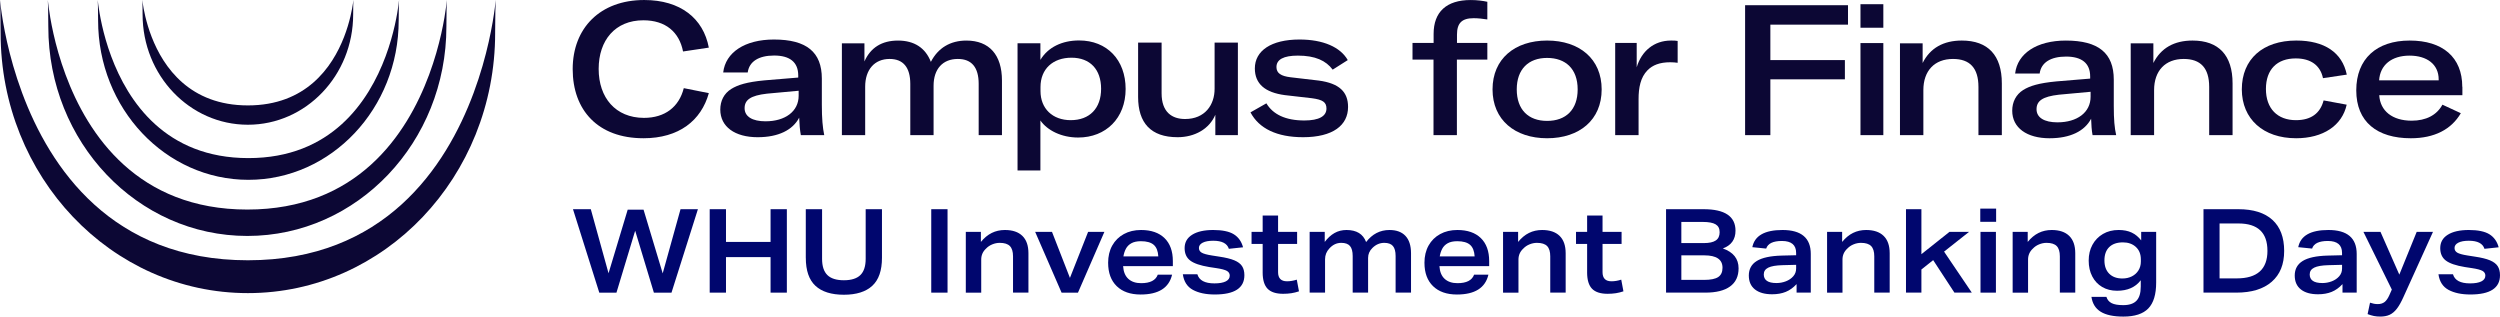 <?xml version="1.0" encoding="UTF-8"?>
<svg id="Ebene_1" data-name="Ebene 1" xmlns="http://www.w3.org/2000/svg" viewBox="0 0 2000 253.27">
  <defs>
    <style>
      .cls-1 {
        fill: #00066e;
      }

      .cls-2 {
        fill: #0c0734;
      }
    </style>
  </defs>
  <g id="Page-1">
    <g id="_--copy-17" data-name="--copy-17">
      <g id="Group-3">
        <g id="Group">
          <path id="Path" class="cls-2" d="M514.69,110.6c28.52,0,46.23-14.14,52.38-36.09l-20.04-3.99c-3.82,15.05-15.05,23.78-31.93,23.78-22.7-.08-36.17-16.13-36.17-39.16s13.3-38.91,35.75-38.91c17.71,0,28.69,9.31,31.76,24.95l20.62-3.08C562.67,14.73,544.38.01,515.36.01c-35.26,0-57.21,22.45-57.21,55.29s20.21,55.29,56.54,55.29Z"/>
          <path id="Shape" class="cls-2" d="M606.16,109.77c16.55,0,28.02-5.74,33.18-15.63.17,4.74.58,10.14,1.33,13.97h18.71c-1.25-6.07-1.91-13.22-1.91-24.28v-20.95c0-21.2-12.22-31.26-38.33-31.26-23.28,0-38.75,10.31-40.58,26.36h19.62c1.16-8.73,8.73-13.55,21.12-13.55s19.29,5.16,19.29,15.96v1.66l-27.11,2.25c-13.97,1.33-21.2,3.58-26.52,6.9-5.82,3.66-8.73,9.56-8.73,16.46,0,13.72,11.64,22.12,29.93,22.12ZM612.48,97.05c-10.64,0-16.8-3.82-16.8-10.48s4.74-10.14,17.88-11.64l25.36-2.33v3.99c0,12.56-10.81,20.45-26.44,20.45Z"/>
          <path id="Path-2" data-name="Path" class="cls-2" d="M673.51,34.69v73.42h18.63v-38.75c0-13.64,7.48-22.2,19.54-22.2,10.89,0,16.55,6.74,16.55,19.96v40.99h18.63v-39.5c0-13.39,7.32-21.45,19.37-21.45,11.14,0,16.71,6.74,16.71,19.96v40.99h18.63v-43.65c0-20.54-10.14-32.01-28.44-32.01-12.89,0-22.7,5.9-28.44,17.05-4.32-11.14-13.22-17.05-26.28-17.05s-22.03,5.74-26.86,16.71v-14.47h-18.04Z"/>
          <path id="Shape-2" data-name="Shape" class="cls-2" d="M814.03,136.38h18.29v-40c5.49,7.9,16.8,13.64,30.18,13.64,22.28,0,38-15.55,38-38.83s-14.88-38.83-37.25-38.83c-13.55,0-24.86,5.4-30.93,15.55v-13.3h-18.29v101.78ZM856.6,96.13c-14.55,0-24.2-9.23-24.2-23.28v-3.24c0-14.39,9.89-23.45,24.78-23.45s23.7,9.4,23.7,24.86c0,15.72-9.23,25.11-24.28,25.11Z"/>
          <path id="Path-3" data-name="Path" class="cls-2" d="M942,109.77c13.97,0,25.53-6.74,30.27-17.96v16.3h18.04V34.1h-18.63v37c0,12.81-7.73,24.11-23.61,24.11-10.39,0-18.79-5.4-18.79-20.54v-40.58h-18.79v43.49c0,20.7,10.14,32.18,31.51,32.18Z"/>
          <path id="Path-4" data-name="Path" class="cls-2" d="M1042.36,109.77c24.03,0,36.09-9.56,36.09-24.2,0-11.97-6.9-18.88-23.45-21.12l-22.7-2.66c-7.48-.91-11.14-3.24-11.14-8.15,0-6.07,5.74-9.15,17.13-9.15,13.89,0,22.45,3.99,27.86,11.23l12.06-7.65c-5.9-10.39-19.71-16.46-38.58-16.46-22.7,0-35.75,8.98-35.75,23.12,0,12.39,8.23,19.29,24.03,21.37l21.7,2.49c8.48,1.16,11.56,3.08,11.56,8.23,0,6.07-5.82,9.56-17.71,9.56-15.13,0-25.11-4.91-30.35-13.72l-12.72,7.23c6.82,12.97,21.2,19.87,41.99,19.87Z"/>
          <path id="Path-5" data-name="Path" class="cls-2" d="M1189.87,34.35h-24.28v-6.65c0-9.15,3.82-13.14,13.3-13.14,3.49,0,7.32.42,10.98,1V1.43c-3.82-.83-8.32-1.41-13.3-1.41-19.46,0-29.68,9.56-29.68,27.11v7.23h-16.88v13.3h16.8v60.45h18.71v-60.45h24.36v-13.3Z"/>
          <path id="Shape-3" data-name="Shape" class="cls-2" d="M1237.68,110.6c25.94,0,43.65-14.72,43.65-39.08s-17.71-39.08-43.65-39.08-43.65,14.72-43.65,39.08,17.88,39.08,43.65,39.08ZM1237.68,96.72c-14.97,0-24.28-8.98-24.28-25.19s9.4-25.19,24.28-25.19,24.45,8.81,24.45,25.19c0,16.21-9.4,25.19-24.45,25.19Z"/>
          <path id="Path-6" data-name="Path" class="cls-2" d="M1309.36,53.81v-19.46h-17.21v73.75h18.71v-28.94c0-8.81,1.5-17.3,7.23-23.03,3.99-3.99,9.56-6.32,18.13-6.32,2.25,0,3.99.17,5.9.42v-17.46c-1.58-.33-3.08-.33-5.32-.33-13.72,0-23.61,8.56-27.44,21.37Z"/>
          <polygon id="Path-7" data-name="Path" class="cls-2" points="1478.4 19.72 1478.4 4.17 1396.08 4.17 1396.08 108.11 1416.29 108.11 1416.29 63.46 1475.91 63.46 1475.91 48.07 1416.29 48.07 1416.29 19.72 1478.4 19.72"/>
          <path id="Path-8" data-name="Path" class="cls-2" d="M1519.98,108.11h18.71v-36c0-15.55,8.98-24.95,23.7-24.95,13.55,0,20.37,7.32,20.37,22.37v38.58h18.71v-41.41c0-22.45-11.06-34.26-32.01-34.26-14.72,0-25.36,5.99-31.35,17.96v-15.72h-18.13v73.42Z"/>
          <path id="Shape-4" data-name="Shape" class="cls-2" d="M1639.71,110.6c16.55,0,28.02-5.74,33.18-15.63.17,4.74.42,9.31,1.16,13.14h18.88c-1.33-5.9-1.91-12.39-1.91-23.45v-20.95c0-21.2-12.22-31.26-38.33-31.26-23.28,0-38.75,10.31-40.58,26.36h19.62c1.16-8.73,8.73-13.55,21.12-13.55s19.29,5.16,19.29,15.96v1.66l-27.11,2.25c-13.97,1.33-21.2,3.58-26.52,6.9-5.74,3.66-8.73,9.56-8.73,16.55,0,13.64,11.64,22.03,29.93,22.03ZM1646.03,97.88c-10.64,0-16.8-3.82-16.8-10.48s4.74-10.14,17.88-11.64l25.36-2.33v3.99c0,12.56-10.81,20.45-26.44,20.45Z"/>
          <path id="Path-9" data-name="Path" class="cls-2" d="M1704.57,108.11h18.71v-36c0-15.55,8.98-24.95,23.7-24.95,13.55,0,20.37,7.32,20.37,22.37v38.58h18.71v-41.41c0-22.45-11.06-34.26-32.01-34.26-14.72,0-25.36,5.99-31.35,17.96v-15.72h-18.13v73.42Z"/>
          <path id="Path-10" data-name="Path" class="cls-2" d="M1836.86,110.6c21.62,0,36.84-10.14,40.49-26.86l-18.46-3.41c-2.74,10.48-10.23,15.8-22.12,15.8-14.88,0-24.03-9.31-24.03-24.95s8.9-24.45,23.86-24.45c11.97,0,19.62,5.49,21.79,15.8l19.04-2.83c-3.66-17.71-17.88-27.27-40.41-27.27-26.77,0-43.57,14.88-43.57,39.08.08,23.78,17.21,39.08,43.4,39.08Z"/>
          <path id="Shape-5" data-name="Shape" class="cls-2" d="M1969.82,69.44c0-23.61-15.63-37-42.07-37s-42.74,14.63-42.74,39.83,16.63,38.33,43.65,38.33c18.88,0,32.43-7.07,40-20.04l-14.72-6.82c-4.57,8.4-13.14,12.81-24.61,12.81-15.47,0-25.19-7.82-25.94-20.37h66.52v-6.74s-.08,0-.08,0ZM1950.95,64.29h-47.65c.75-12.22,9.89-19.79,24.36-19.79,13.72,0,23.28,6.82,23.28,19.04v.75Z"/>
          <path id="Shape-6" data-name="Shape" class="cls-2" d="M1488.38,22.21h18.29V3.34h-18.29v18.88ZM1488.38,108.11h18.29V34.44h-18.29v73.67Z"/>
        </g>
        <g id="Group-2">
          <path id="Path-11" data-name="Path" class="cls-2" d="M396.12,26.45c0,114.91-88.56,208.04-197.81,208.04S.49,141.37.49,26.45s-20.12,181.77,197.81,181.77c217.94,0,197.81-296.68,197.81-181.77Z"/>
          <path id="Path-12" data-name="Path" class="cls-2" d="M357.12,21.3c0,92.46-71.26,167.46-159.23,167.46S38.65,113.76,38.65,21.3s-16.21,146.34,159.23,146.34S357.12-71.16,357.12,21.3Z"/>
          <path id="Path-13" data-name="Path" class="cls-2" d="M318.95,16.31c0,70.43-53.88,127.55-120.24,127.55S78.48,86.74,78.48,16.31s-12.22,110.17,120.24,110.17,120.24-180.6,120.24-110.17Z"/>
          <path id="Path-14" data-name="Path" class="cls-2" d="M282.53,11.57c0,48.73-37.67,88.22-84.23,88.22S114.07,60.3,114.07,11.57s-8.56,72.76,84.23,72.76,84.23-121.48,84.23-72.76Z"/>
        </g>
      </g>
    </g>
  </g>
  <g>
    <path class="cls-1" d="M486.84,218.59l15.32-50.85h12.68l15.32,50.95,14.26-51.32h13.91l-21.13,66.75h-14.09l-14.97-49.55-14.97,49.55h-13.74l-21.04-66.75h14.26l14.18,51.23Z"/>
    <path class="cls-1" d="M616.45,205.69h-35.66v28.42h-13.03v-66.75h13.03v26.18h35.66v-26.18h13.03v66.75h-13.03v-28.42Z"/>
    <path class="cls-1" d="M644.63,206.25v-38.89h13.03v39.73c0,5.86,1.41,10.18,4.23,12.95,2.82,2.77,7.22,4.16,13.21,4.16s10.39-1.39,13.21-4.16c2.82-2.77,4.23-7.09,4.23-12.95v-39.73h13.03v38.89c0,10.16-2.58,17.62-7.75,22.39-5.17,4.77-12.74,7.15-22.72,7.15s-17.63-2.38-22.76-7.15c-5.14-4.77-7.7-12.23-7.7-22.39Z"/>
    <path class="cls-1" d="M745,167.36h13.03v66.75h-13.03v-66.75Z"/>
    <path class="cls-1" d="M772.65,185.5h12.06v8.04c2.64-3.24,5.55-5.64,8.72-7.2,3.17-1.56,6.66-2.34,10.48-2.34,6.1,0,10.77,1.57,14,4.72,3.23,3.15,4.84,7.78,4.84,13.88v31.5h-12.33v-29.07c0-3.74-.84-6.46-2.51-8.18-1.67-1.71-4.39-2.57-8.14-2.57-2,0-3.98.41-5.94,1.21-1.97.81-3.63,1.93-4.98,3.37-2.58,2.37-3.87,5.3-3.87,8.79v26.46h-12.33v-48.61Z"/>
    <path class="cls-1" d="M855.95,222.33l14.53-36.83h13.03l-21.13,48.61h-13.12l-21.13-48.61h13.47l14.35,36.83Z"/>
    <path class="cls-1" d="M886.5,210.27c0-5.3,1.1-9.91,3.3-13.84,2.2-3.93,5.28-6.98,9.25-9.16,3.96-2.18,8.55-3.27,13.78-3.27,8.1,0,14.37,2.17,18.8,6.5,4.43,4.33,6.65,10.46,6.65,18.37v4.02h-39.8c.29,4.55,1.7,7.96,4.23,10.24,2.52,2.28,5.93,3.41,10.21,3.41,7.22,0,11.65-2.27,13.3-6.82h11.45c-2.47,10.6-10.86,15.89-25.18,15.89-8.16,0-14.53-2.23-19.11-6.68-4.58-4.46-6.87-10.67-6.87-18.65ZM900.72,199c-.97,1.84-1.63,3.88-1.98,6.12h27.91c-.24-4.24-1.45-7.32-3.65-9.25-2.2-1.93-5.62-2.9-10.26-2.9-3.17,0-5.72.55-7.66,1.64-1.94,1.09-3.39,2.56-4.36,4.39Z"/>
    <path class="cls-1" d="M983.8,220.55c0-1.68-.76-2.96-2.29-3.83-1.53-.87-4.37-1.62-8.54-2.24l-5.55-.84c-7.16-1.18-12.24-2.91-15.23-5.19-2.99-2.27-4.49-5.59-4.49-9.96,0-4.61,2.01-8.18,6.03-10.7,4.02-2.52,9.64-3.79,16.86-3.79s12.84,1.15,16.51,3.46c3.67,2.31,6.12,5.77,7.35,10.38l-11.36,1.21c-1.35-4.3-5.52-6.45-12.5-6.45-3.58,0-6.38.51-8.41,1.54-2.03,1.03-3.04,2.45-3.04,4.25,0,1.62.73,2.87,2.2,3.74,1.47.87,4.17,1.62,8.1,2.24l5.99.94c5.11.75,9.11,1.73,12.02,2.94,2.91,1.22,4.98,2.77,6.21,4.67,1.23,1.9,1.85,4.32,1.85,7.24,0,10.28-7.9,15.43-23.69,15.43-7.1,0-12.93-1.23-17.48-3.69-4.55-2.46-7.24-6.62-8.06-12.48h11.62c1.41,4.86,5.96,7.29,13.65,7.29,3.93,0,6.96-.53,9.07-1.59,2.11-1.06,3.17-2.59,3.17-4.58Z"/>
    <path class="cls-1" d="M1010.13,217.93v-22.81h-8.89v-9.63h8.89v-13.09h12.33v13.09h15.23v9.63h-15.23v22.62c0,4.86,2.38,7.29,7.13,7.29,1.29,0,2.58-.11,3.87-.33,1.29-.22,2.61-.54,3.96-.98l1.76,9.35c-2.05.69-4.08,1.18-6.08,1.5-2,.31-4.2.47-6.6.47-5.7,0-9.85-1.36-12.46-4.07-2.61-2.71-3.92-7.06-3.92-13.04Z"/>
    <path class="cls-1" d="M1047.73,185.5h12.06v8.04c2.35-3.12,4.94-5.48,7.79-7.11,2.85-1.62,6.06-2.43,9.64-2.43,8.04,0,13.27,3.21,15.67,9.63,4.93-6.42,11.15-9.63,18.67-9.63,5.58,0,9.85,1.57,12.81,4.72,2.96,3.15,4.45,7.78,4.45,13.88v31.5h-12.33v-29.26c0-3.68-.72-6.36-2.16-8.04-1.44-1.68-3.74-2.52-6.91-2.52-3.58,0-6.75,1.37-9.51,4.11-2.29,2.24-3.43,4.89-3.43,7.95v27.76h-12.33v-29.26c0-3.68-.72-6.36-2.16-8.04-1.44-1.68-3.77-2.52-7-2.52-3.64,0-6.81,1.5-9.51,4.49-2.29,2.43-3.43,5.33-3.43,8.69v26.64h-12.33v-48.61Z"/>
    <path class="cls-1" d="M1139.56,210.27c0-5.3,1.1-9.91,3.3-13.84,2.2-3.93,5.28-6.98,9.25-9.16,3.96-2.18,8.55-3.27,13.78-3.27,8.1,0,14.37,2.17,18.8,6.5,4.43,4.33,6.65,10.46,6.65,18.37v4.02h-39.8c.29,4.55,1.7,7.96,4.23,10.24,2.52,2.28,5.93,3.41,10.21,3.41,7.22,0,11.65-2.27,13.3-6.82h11.45c-2.47,10.6-10.86,15.89-25.18,15.89-8.16,0-14.53-2.23-19.11-6.68-4.58-4.46-6.87-10.67-6.87-18.65ZM1153.78,199c-.97,1.84-1.63,3.88-1.98,6.12h27.91c-.24-4.24-1.45-7.32-3.65-9.25-2.2-1.93-5.62-2.9-10.26-2.9-3.17,0-5.72.55-7.66,1.64-1.94,1.09-3.39,2.56-4.36,4.39Z"/>
    <path class="cls-1" d="M1202.43,185.5h12.06v8.04c2.64-3.24,5.55-5.64,8.72-7.2,3.17-1.56,6.66-2.34,10.48-2.34,6.1,0,10.77,1.57,14,4.72,3.23,3.15,4.84,7.78,4.84,13.88v31.5h-12.33v-29.07c0-3.74-.84-6.46-2.51-8.18-1.67-1.71-4.39-2.57-8.14-2.57-2,0-3.98.41-5.94,1.21-1.97.81-3.62,1.93-4.97,3.37-2.58,2.37-3.87,5.3-3.87,8.79v26.46h-12.33v-48.61Z"/>
    <path class="cls-1" d="M1269.7,217.93v-22.81h-8.89v-9.63h8.89v-13.09h12.33v13.09h15.23v9.63h-15.23v22.62c0,4.86,2.38,7.29,7.13,7.29,1.29,0,2.58-.11,3.87-.33,1.29-.22,2.61-.54,3.96-.98l1.76,9.35c-2.06.69-4.08,1.18-6.08,1.5-2,.31-4.2.47-6.6.47-5.69,0-9.85-1.36-12.46-4.07-2.61-2.71-3.92-7.06-3.92-13.04Z"/>
    <path class="cls-1" d="M1332.83,167.36h30.03c17.02,0,25.54,5.73,25.54,17.2,0,6.98-3.38,11.72-10.13,14.21,8.39,2.93,12.59,8.23,12.59,15.89,0,6.36-2.26,11.19-6.78,14.49-4.52,3.3-11.13,4.95-19.81,4.95h-31.43v-66.75ZM1372.5,179.47c-2.14-1.28-5.56-1.92-10.26-1.92h-17.17v16.92h17.96c4.34,0,7.54-.7,9.6-2.1,2.05-1.4,3.08-3.6,3.08-6.59s-1.07-5.03-3.21-6.31ZM1378.01,214.19c0-6.6-4.84-9.91-14.53-9.91h-18.4v19.63h18.23c5.22,0,8.98-.76,11.27-2.29,2.29-1.53,3.43-4,3.43-7.43Z"/>
    <path class="cls-1" d="M1399.05,220.46c0-5.17,2.13-9.07,6.38-11.69,4.26-2.62,10.9-4.05,19.94-4.3l11.53-.28v-1.87c0-6.36-3.79-9.54-11.36-9.54-7.1,0-11.3,2.03-12.59,6.08l-11.09-1.12c1.82-9.16,9.86-13.74,24.13-13.74,15.09,0,22.63,6.39,22.63,19.16v30.94h-11.36v-6.82c-2.64,2.87-5.53,4.94-8.67,6.22-3.14,1.28-6.77,1.92-10.87,1.92-5.93,0-10.52-1.29-13.78-3.88-3.26-2.59-4.89-6.28-4.89-11.08ZM1411.02,219.52c0,4.61,3.37,6.92,10.13,6.92,2.64,0,5.17-.47,7.57-1.4,2.41-.93,4.37-2.27,5.9-4.02,1.53-1.74,2.29-3.83,2.29-6.26v-2.9l-10.92.28c-5.17.13-8.95.78-11.36,1.96-2.41,1.18-3.61,2.99-3.61,5.42Z"/>
    <path class="cls-1" d="M1461.65,185.5h12.06v8.04c2.64-3.24,5.55-5.64,8.72-7.2,3.17-1.56,6.66-2.34,10.48-2.34,6.1,0,10.77,1.57,14,4.72,3.23,3.15,4.84,7.78,4.84,13.88v31.5h-12.33v-29.07c0-3.74-.84-6.46-2.51-8.18-1.67-1.71-4.39-2.57-8.14-2.57-2,0-3.98.41-5.94,1.21-1.97.81-3.62,1.93-4.97,3.37-2.58,2.37-3.87,5.3-3.87,8.79v26.46h-12.33v-48.61Z"/>
    <path class="cls-1" d="M1524.79,167.36h12.33v35.99l22.45-17.86h15.67l-19.99,15.8,22.19,32.81h-13.91l-16.99-25.99-9.42,7.48v18.51h-12.33v-66.75Z"/>
    <path class="cls-1" d="M1584.22,166.89h12.68v10.56h-12.68v-10.56ZM1584.4,185.5h12.33v48.61h-12.33v-48.61Z"/>
    <path class="cls-1" d="M1610.11,185.5h12.06v8.04c2.64-3.24,5.55-5.64,8.72-7.2,3.17-1.56,6.66-2.34,10.48-2.34,6.1,0,10.77,1.57,14,4.72,3.23,3.15,4.84,7.78,4.84,13.88v31.5h-12.33v-29.07c0-3.74-.84-6.46-2.51-8.18-1.67-1.71-4.39-2.57-8.14-2.57-2,0-3.98.41-5.94,1.21-1.97.81-3.62,1.93-4.97,3.37-2.58,2.37-3.87,5.3-3.87,8.79v26.46h-12.33v-48.61Z"/>
    <path class="cls-1" d="M1712.6,229.43v-5.24c-4.23,5.61-10.54,8.41-18.93,8.41-4.52,0-8.48-1-11.89-2.99-3.41-1.99-6.06-4.81-7.97-8.46-1.91-3.65-2.86-7.87-2.86-12.67s1-8.94,2.99-12.62c1.99-3.68,4.8-6.57,8.41-8.69,3.61-2.12,7.79-3.18,12.55-3.18,4.05,0,7.53.69,10.43,2.06,2.91,1.37,5.44,3.46,7.62,6.26v-6.82h11.98v40.57c0,9.47-2.1,16.37-6.3,20.71-4.2,4.33-10.85,6.5-19.94,6.5-7.92,0-13.97-1.29-18.14-3.88-4.17-2.59-6.63-6.56-7.4-11.92h11.97c.7,2.31,2.1,3.99,4.18,5.05,2.08,1.06,5.18,1.59,9.29,1.59,4.81,0,8.35-1.18,10.61-3.55,2.26-2.37,3.39-6.08,3.39-11.12ZM1708.68,197.55c-2.67-2.43-6.12-3.65-10.35-3.65-4.7,0-8.34,1.25-10.92,3.74-2.58,2.49-3.87,6.05-3.87,10.66s1.28,8.1,3.83,10.66c2.55,2.56,6.06,3.83,10.52,3.83,2.82,0,5.34-.56,7.57-1.68,2.23-1.12,3.99-2.71,5.28-4.77,1.29-2.06,1.94-4.42,1.94-7.1v-1.68c0-4.24-1.34-7.57-4.01-10Z"/>
    <path class="cls-1" d="M1762.79,167.36h27.91c11.92,0,21,2.85,27.25,8.55,6.25,5.7,9.38,13.98,9.38,24.82s-3.32,18.88-9.95,24.68c-6.63,5.8-16.08,8.69-28.35,8.69h-26.24v-66.75ZM1813.95,200.64c0-14.58-7.72-21.87-23.16-21.87h-15.14v43.94h13.74c16.38,0,24.57-7.35,24.57-22.06Z"/>
    <path class="cls-1" d="M1835.78,220.46c0-5.17,2.13-9.07,6.38-11.69,4.26-2.62,10.9-4.05,19.94-4.3l11.53-.28v-1.87c0-6.36-3.79-9.54-11.36-9.54-7.1,0-11.3,2.03-12.59,6.08l-11.09-1.12c1.82-9.16,9.86-13.74,24.13-13.74,15.09,0,22.63,6.39,22.63,19.16v30.94h-11.36v-6.82c-2.64,2.87-5.53,4.94-8.67,6.22-3.14,1.28-6.77,1.92-10.87,1.92-5.93,0-10.52-1.29-13.78-3.88-3.26-2.59-4.89-6.28-4.89-11.08ZM1847.76,219.52c0,4.61,3.37,6.92,10.13,6.92,2.64,0,5.17-.47,7.57-1.4,2.41-.93,4.37-2.27,5.9-4.02,1.53-1.74,2.29-3.83,2.29-6.26v-2.9l-10.92.28c-5.17.13-8.95.78-11.36,1.96-2.41,1.18-3.61,2.99-3.61,5.42Z"/>
    <path class="cls-1" d="M1896.01,242.15c1.11.37,2.16.65,3.13.84.97.19,1.98.28,3.04.28,2.23,0,4.05-.55,5.46-1.64,1.41-1.09,2.67-2.88,3.79-5.38l2.03-4.58-22.72-46.18h13.65l15.06,34.22,13.91-34.22h13.03l-23.69,52.26c-1.76,3.93-3.51,7.01-5.24,9.25-1.73,2.24-3.64,3.85-5.72,4.81-2.08.97-4.59,1.45-7.53,1.45-1.88,0-3.58-.16-5.11-.47-1.53-.31-3.2-.81-5.02-1.5l1.94-9.16Z"/>
    <path class="cls-1" d="M1988.29,220.55c0-1.68-.76-2.96-2.29-3.83-1.53-.87-4.37-1.62-8.54-2.24l-5.55-.84c-7.16-1.18-12.24-2.91-15.23-5.19-2.99-2.27-4.49-5.59-4.49-9.96,0-4.61,2.01-8.18,6.03-10.7,4.02-2.52,9.64-3.79,16.86-3.79s12.84,1.15,16.51,3.46c3.67,2.31,6.12,5.77,7.35,10.38l-11.36,1.21c-1.35-4.3-5.52-6.45-12.5-6.45-3.58,0-6.38.51-8.41,1.54-2.03,1.03-3.04,2.45-3.04,4.25,0,1.62.73,2.87,2.2,3.74,1.47.87,4.17,1.62,8.1,2.24l5.99.94c5.11.75,9.11,1.73,12.02,2.94,2.91,1.22,4.98,2.77,6.21,4.67,1.23,1.9,1.85,4.32,1.85,7.24,0,10.28-7.9,15.43-23.69,15.43-7.1,0-12.93-1.23-17.48-3.69-4.55-2.46-7.24-6.62-8.06-12.48h11.62c1.41,4.86,5.96,7.29,13.65,7.29,3.93,0,6.96-.53,9.07-1.59,2.11-1.06,3.17-2.59,3.17-4.58Z"/>
  </g>
</svg>
